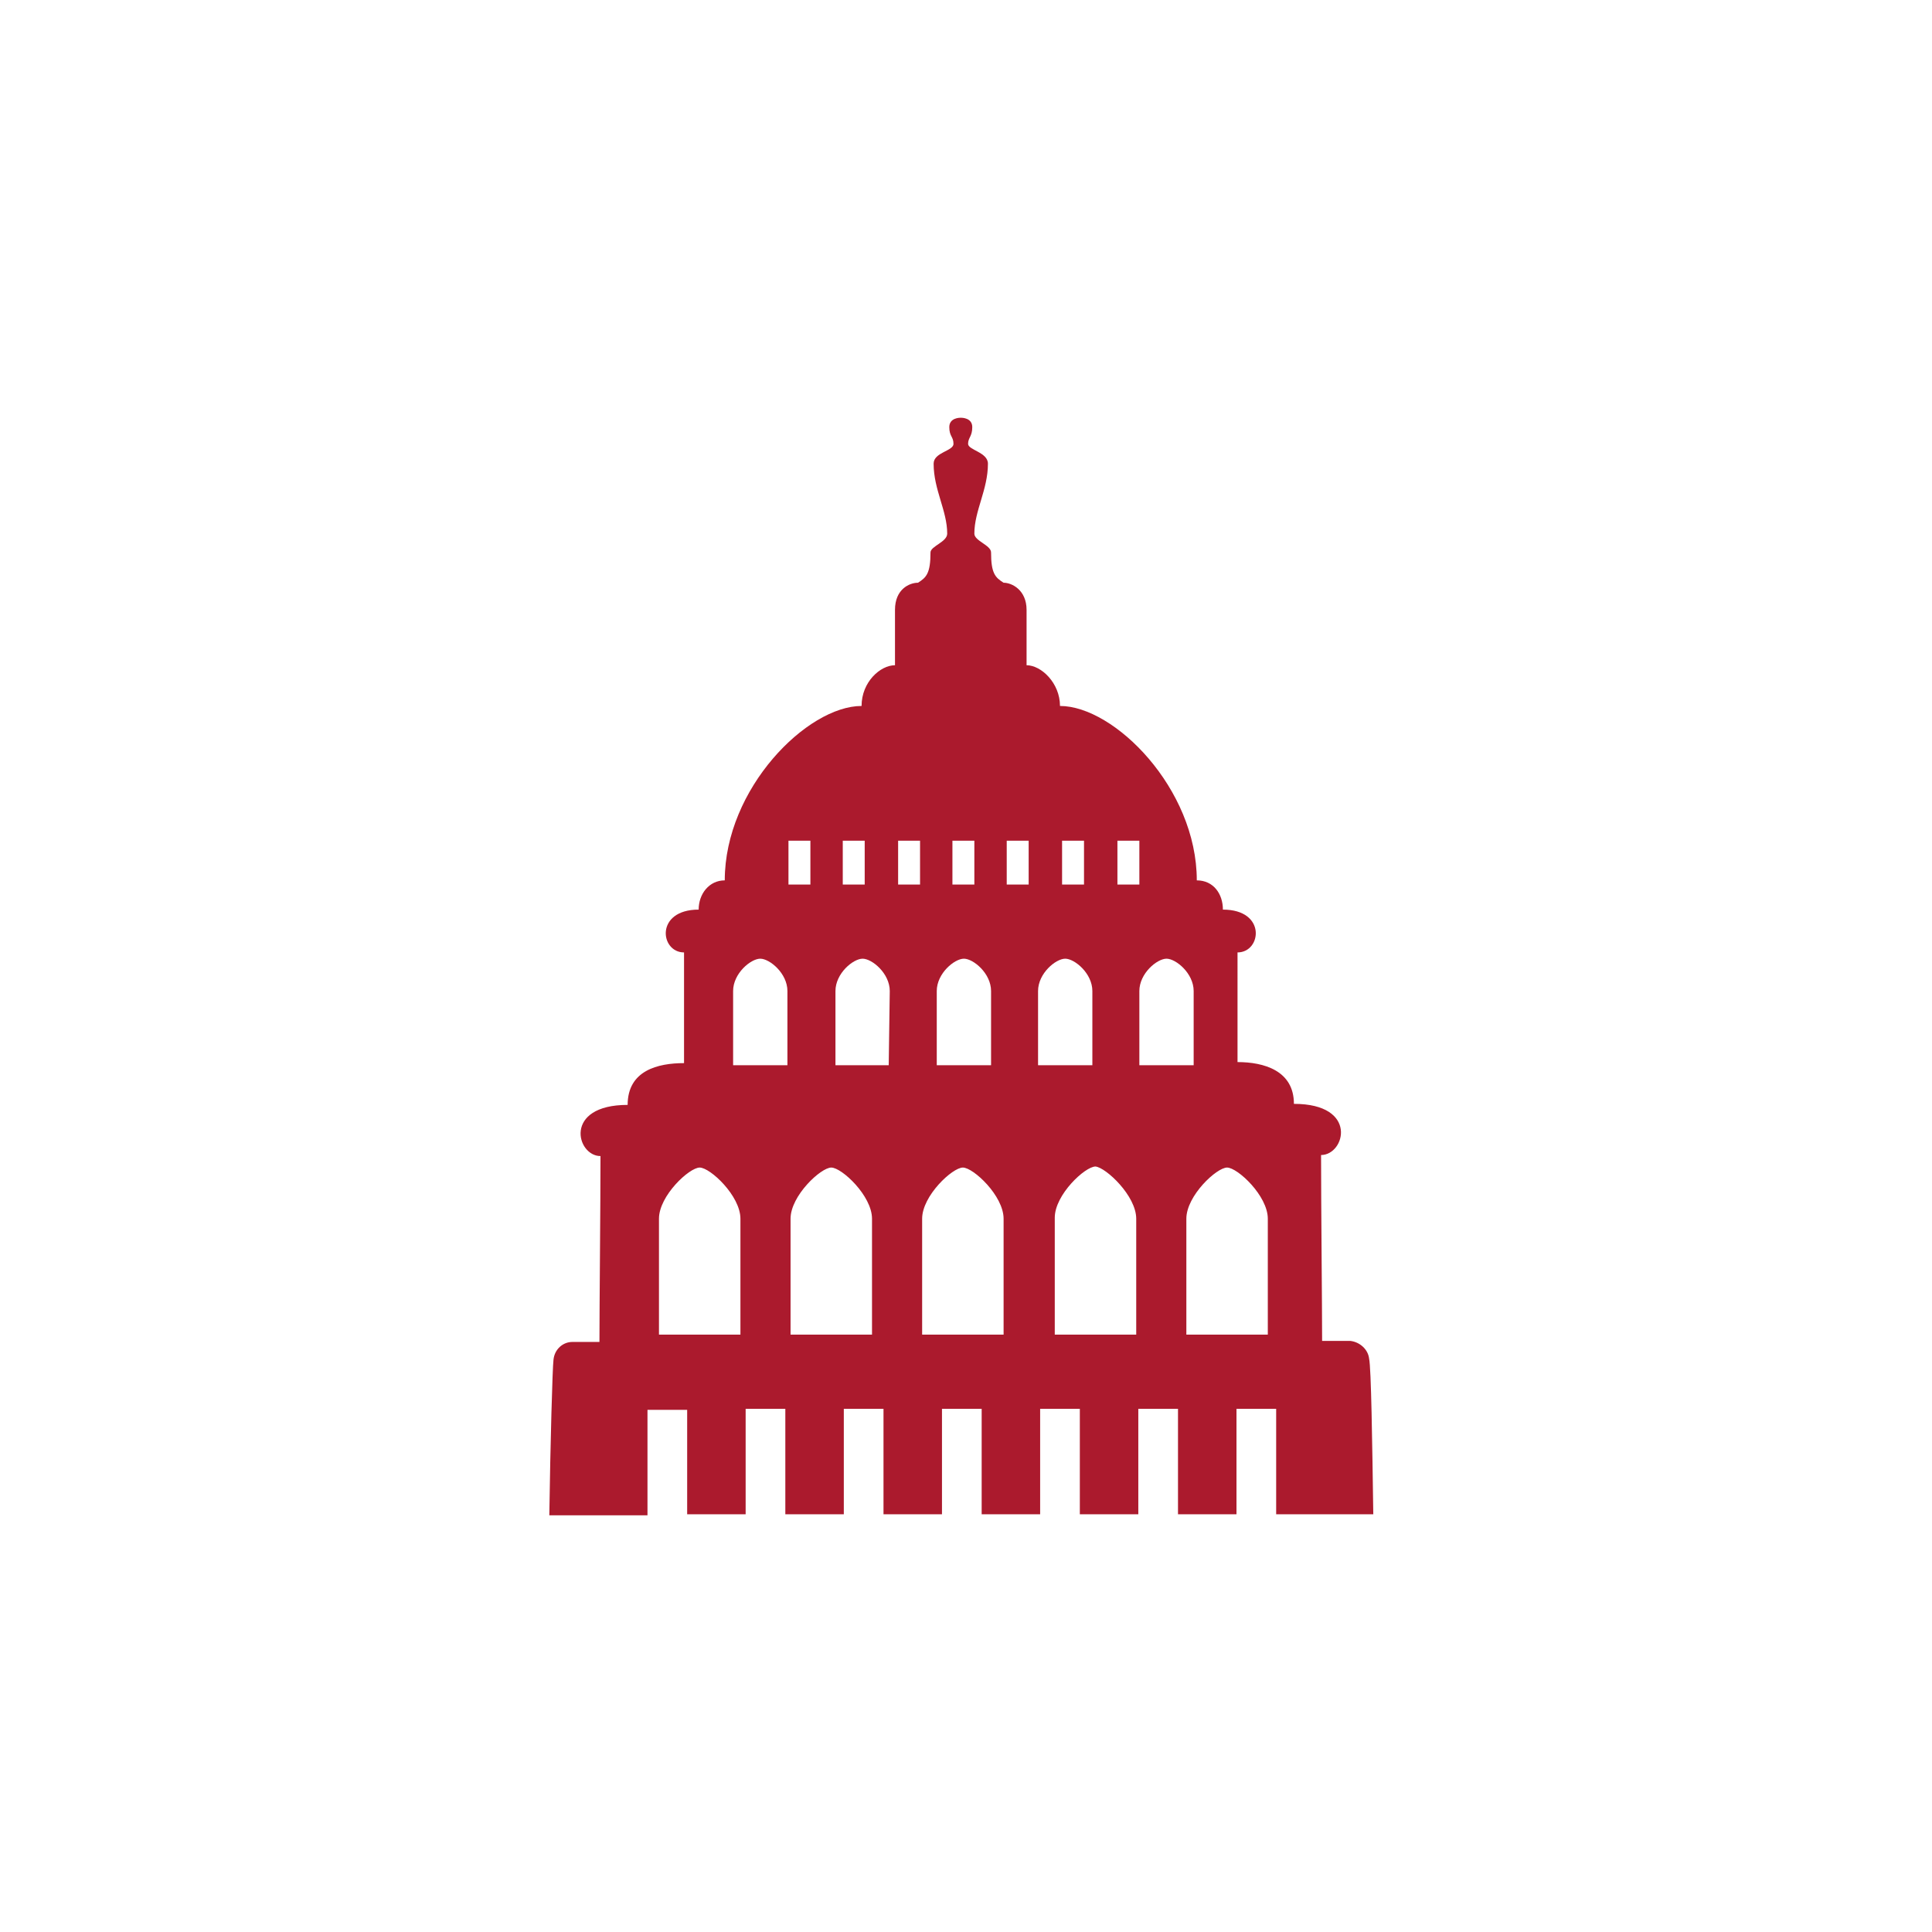 <?xml version="1.0" encoding="utf-8"?>
<!-- Generator: Adobe Illustrator 27.6.1, SVG Export Plug-In . SVG Version: 6.00 Build 0)  -->
<svg version="1.1" id="Layer_1" xmlns="http://www.w3.org/2000/svg" xmlns:xlink="http://www.w3.org/1999/xlink" x="0px" y="0px"
	 viewBox="0 0 185 185" style="enable-background:new 0 0 185 185;" xml:space="preserve">
<style type="text/css">
	.st0{fill:#AB1A2D;}
</style>
<g id="Layer_2_00000125579052119571844350000011402503551805938613_">
	<g id="Layer_1-2">
		<path class="st0" d="M121.4,127.8h-7.8v-11.1c0-2.2,2.9-4.9,3.9-4.9s3.9,2.7,3.9,4.9L121.4,127.8z M114.3,102h-5.2v-7.1
			c0-1.7,1.7-3.1,2.6-3.1c0.9,0,2.6,1.4,2.6,3.1V102z M109.1,84.7H107v-4.2h2.1V84.7z M108.8,116.7v11.1H101v-11.2
			c0-2.2,2.9-4.9,3.9-4.9C105.9,111.8,108.8,114.5,108.8,116.7 M104.6,102h-5.2v-7.1c0-1.7,1.7-3.1,2.6-3.1s2.6,1.4,2.6,3.1
			L104.6,102z M103.8,84.7h-2.1v-4.2h2.1V84.7z M98.5,84.7h-2.1v-4.2h2.1L98.5,84.7z M96.1,127.8h-7.8v-11.1c0-2.2,2.9-4.9,3.9-4.9
			s3.9,2.7,3.9,4.9L96.1,127.8z M94.9,102h-5.2v-7.1c0-1.7,1.7-3.1,2.6-3.1s2.6,1.4,2.6,3.1L94.9,102z M93.3,84.7h-2.1v-4.2h2.1
			V84.7z M88.1,84.7H86v-4.2h2.1V84.7z M85.1,102H80v-7.1c0-1.7,1.7-3.1,2.6-3.1c0.9,0,2.6,1.4,2.6,3.1L85.1,102z M82.8,84.7h-2.1
			v-4.2h2.1V84.7z M79.6,111.8c1,0,3.9,2.7,3.9,4.9v11.1h-7.8v-11.1C75.7,114.5,78.6,111.8,79.6,111.8 M77.6,84.7h-2.1v-4.2h2.1
			V84.7z M75.4,102h-5.2v-7.1c0-1.7,1.7-3.1,2.6-3.1c0.9,0,2.6,1.4,2.6,3.1V102z M70.9,116.7v11.1h-7.8v-11.1c0-2.2,2.9-4.9,3.9-4.9
			C68,111.8,70.9,114.5,70.9,116.7 M131.5,145c-0.1-6.9-0.2-14-0.4-14.9c-0.1-0.9-0.9-1.6-1.8-1.7h-2.7c0-3.5-0.1-13-0.1-17.8
			c2.3,0,3.6-4.9-2.6-4.9c0-3.2-2.9-4-5.4-4V91.2c2.3,0,2.8-4.1-1.4-4.1c0-1.5-0.9-2.8-2.5-2.8c0-8.8-7.9-16.7-13.1-16.7
			c0-2.2-1.8-3.9-3.2-3.9v-5.3c0-1.9-1.4-2.6-2.2-2.6c-0.8-0.5-1.2-0.9-1.2-2.9c0-0.7-1.6-1.1-1.6-1.8c0-2.2,1.3-4.2,1.3-6.7
			c0-1.1-1.9-1.3-1.9-1.9s0.4-0.7,0.4-1.6c0-0.9-1-0.9-1.1-0.9s-1.1,0-1.1,0.9c0,0.9,0.4,0.9,0.4,1.6s-1.9,0.8-1.9,1.9
			c0,2.5,1.3,4.5,1.3,6.7c0,0.8-1.6,1.2-1.6,1.8c0,2-0.4,2.4-1.2,2.9c-0.8,0-2.2,0.6-2.2,2.6v5.3c-1.4,0-3.2,1.6-3.2,3.9
			c-5.2,0-13.1,7.9-13.1,16.7c-1.5,0-2.5,1.3-2.5,2.8c-4.2,0-3.7,4.1-1.4,4.1v10.6c-2.5,0-5.4,0.7-5.4,4c-6.2,0-4.9,4.9-2.6,4.9
			c0,4.8-0.1,14.4-0.1,17.8h-2.6c-0.9,0-1.7,0.7-1.8,1.7c-0.1,0.8-0.3,8-0.4,14.9h9.4v-10.1h3.8V145h5.6v-10.1h3.8V145h5.6v-10.1
			h3.8V145h5.6v-10.1h3.8V145h5.6v-10.1h3.8V145h5.6v-10.1h3.8V145h5.6v-10.1h3.8V145L131.5,145z"/>
	</g>
</g>
</svg>
